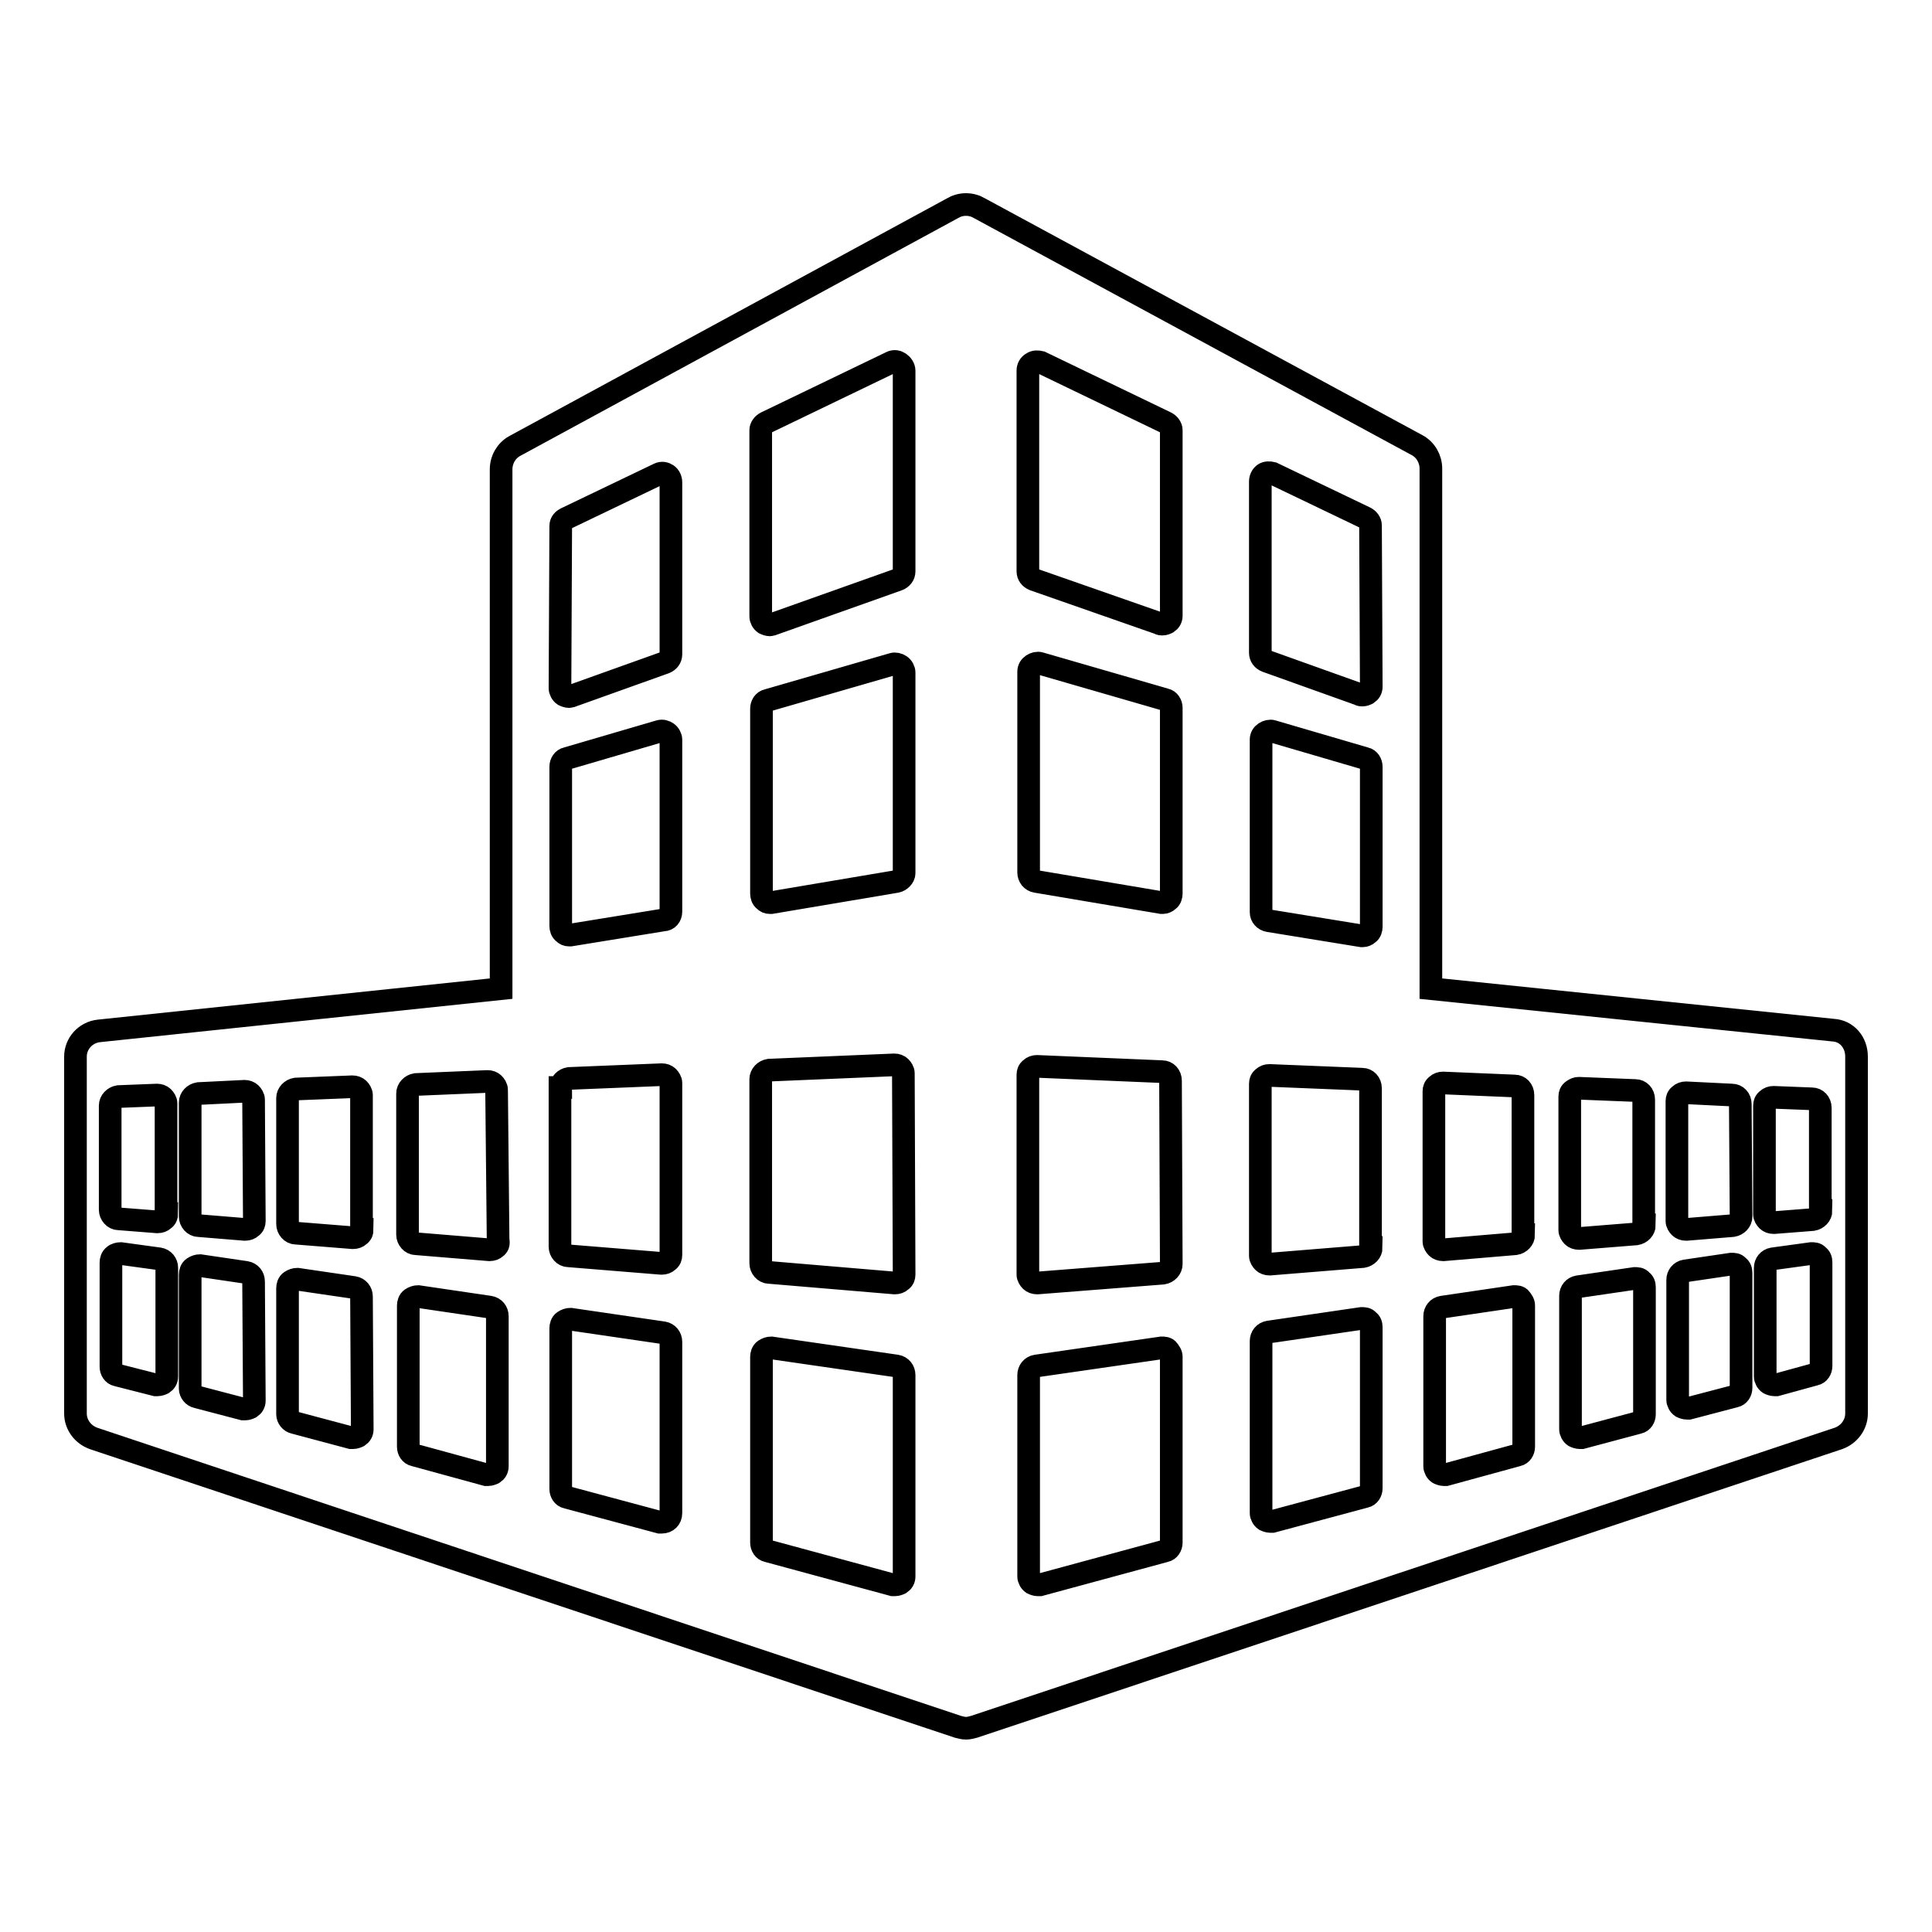 <?xml version="1.0" encoding="utf-8"?>
<!-- Svg Vector Icons : http://www.onlinewebfonts.com/icon -->
<!DOCTYPE svg PUBLIC "-//W3C//DTD SVG 1.1//EN" "http://www.w3.org/Graphics/SVG/1.1/DTD/svg11.dtd">
<svg version="1.1" xmlns="http://www.w3.org/2000/svg" xmlns:xlink="http://www.w3.org/1999/xlink" x="0px" y="0px" viewBox="0 0 256 256" enable-background="new 0 0 256 256" xml:space="preserve">
<g><g><g><path stroke-width="3" fill-opacity="0" stroke="#000000"  d="M242.9,136.5l-53.3-5.5V62.1c0-1.3-0.7-2.5-1.8-3.1l-58-31.4c-0.5-0.3-1.1-0.5-1.8-0.5c-0.7,0-1.3,0.2-1.8,0.5L68.2,59.1c-1.1,0.6-1.8,1.8-1.8,3.1v68.8l-53.3,5.6c-1.8,0.2-3.1,1.7-3.1,3.4v47.3c0,1.5,1,2.8,2.4,3.3l114.5,38.2c0.4,0.1,0.7,0.2,1.1,0.2c0.4,0,0.7-0.1,1.1-0.2l0,0l114.5-38.2c1.4-0.5,2.4-1.8,2.4-3.3v-47.3C246,138.1,244.7,136.6,242.9,136.5z M22.1,182.4c0,0.4-0.2,0.7-0.5,0.9c-0.2,0.1-0.5,0.2-0.7,0.2c-0.1,0-0.2,0-0.3,0l-5.1-1.3c-0.5-0.1-0.8-0.6-0.8-1.1v-13.8c0-0.3,0.1-0.7,0.4-0.9c0.2-0.2,0.6-0.3,0.9-0.3l5.1,0.7c0.6,0.1,1,0.6,1,1.2V182.4L22.1,182.4z M22.1,160.8c0,0.3-0.1,0.6-0.4,0.8c-0.2,0.2-0.5,0.3-0.8,0.3c0,0-0.1,0-0.1,0l-5.1-0.4c-0.6,0-1.1-0.6-1.1-1.2v-13.8c0-0.6,0.5-1.1,1.1-1.2l5.1-0.2c0.3,0,0.6,0.1,0.8,0.3c0.2,0.2,0.4,0.5,0.4,0.8V160.8z M33.7,185.6c0,0.4-0.2,0.7-0.5,0.9c-0.2,0.1-0.5,0.2-0.7,0.2c-0.1,0-0.2,0-0.3,0l-6.1-1.6c-0.5-0.1-0.9-0.6-0.9-1.1v-15.1c0-0.3,0.1-0.7,0.4-0.9s0.6-0.3,0.9-0.3l6.1,0.9c0.6,0.1,1,0.6,1,1.2L33.7,185.6L33.7,185.6L33.7,185.6z M33.7,161.8c0,0.3-0.1,0.6-0.4,0.8c-0.2,0.2-0.5,0.3-0.8,0.3c0,0-0.1,0-0.1,0l-6.1-0.5c-0.6,0-1.1-0.6-1.1-1.2v-15.1c0-0.6,0.5-1.1,1.1-1.2l6.1-0.3c0.3,0,0.6,0.1,0.8,0.3s0.4,0.5,0.4,0.8L33.7,161.8L33.7,161.8z M48,189.4c0,0.4-0.2,0.7-0.5,0.9c-0.2,0.1-0.5,0.2-0.7,0.2c-0.1,0-0.2,0-0.3,0l-7.5-2c-0.5-0.1-0.9-0.6-0.9-1.1v-16.7c0-0.3,0.1-0.7,0.4-0.9s0.6-0.3,0.9-0.3l7.5,1.1c0.6,0.1,1,0.6,1,1.2L48,189.4L48,189.4L48,189.4z M48,162.9c0,0.3-0.1,0.6-0.4,0.8c-0.2,0.2-0.5,0.3-0.8,0.3c0,0-0.1,0-0.1,0l-7.5-0.6c-0.6,0-1.1-0.6-1.1-1.2v-16.7c0-0.6,0.5-1.1,1.1-1.2l7.5-0.3c0.3,0,0.6,0.1,0.8,0.3s0.4,0.5,0.4,0.8V162.9L48,162.9z M65.9,194.3c0,0.4-0.2,0.7-0.5,0.9c-0.2,0.1-0.5,0.2-0.7,0.2c-0.1,0-0.2,0-0.3,0l-9.5-2.6c-0.5-0.1-0.8-0.6-0.8-1.1V173c0-0.3,0.1-0.7,0.4-0.9c0.3-0.2,0.6-0.3,0.9-0.3l9.5,1.4c0.6,0.1,1,0.6,1,1.2V194.3z M65.7,165.3c-0.2,0.2-0.5,0.3-0.8,0.3c0,0-0.1,0-0.1,0l-9.7-0.8c-0.6,0-1.1-0.6-1.1-1.2v-18.7c0-0.6,0.5-1.1,1.1-1.2l9.5-0.4c0.3,0,0.6,0.1,0.8,0.3c0.2,0.2,0.4,0.5,0.4,0.8l0.2,19.9C66.1,164.8,66,165.1,65.7,165.3z M100.8,57c0-0.4,0.3-0.8,0.7-1l16.6-8c0.4-0.2,0.8-0.1,1.1,0.1c0.3,0.2,0.6,0.6,0.6,1v26.6c0,0.5-0.3,0.9-0.8,1.1l-16.6,5.9c-0.1,0-0.3,0.1-0.4,0.1c-0.2,0-0.5-0.1-0.7-0.2c-0.3-0.2-0.5-0.6-0.5-0.9V57L100.8,57L100.8,57z M74.3,69.7c0-0.5,0.3-0.8,0.7-1l12.3-5.9c0.4-0.2,0.8-0.1,1.1,0.1c0.3,0.2,0.5,0.6,0.5,1v22.8c0,0.5-0.3,0.9-0.8,1.1l-12.3,4.4c-0.1,0-0.3,0.1-0.4,0.1c-0.2,0-0.5-0.1-0.7-0.2c-0.3-0.2-0.5-0.6-0.5-0.9L74.3,69.7L74.3,69.7z M74.3,101.6c0-0.5,0.3-1,0.8-1.1l12.3-3.6c0.4-0.1,0.7,0,1,0.2s0.5,0.6,0.5,0.9v22.8c0,0.6-0.4,1.1-1,1.1l-12.3,2c-0.1,0-0.1,0-0.2,0c-0.3,0-0.5-0.1-0.7-0.3c-0.3-0.2-0.4-0.6-0.4-0.9V101.6L74.3,101.6z M74.3,144.1c0-0.6,0.5-1.1,1.1-1.2l12.3-0.5c0.3,0,0.6,0.1,0.8,0.3c0.2,0.2,0.4,0.5,0.4,0.8v22.8c0,0.3-0.1,0.6-0.4,0.8c-0.2,0.2-0.5,0.3-0.8,0.3c0,0-0.1,0-0.1,0l-12.3-1c-0.6,0-1.1-0.6-1.1-1.2V144.1L74.3,144.1z M87.7,201.7L87.7,201.7c-0.1,0-0.2,0-0.3,0l-12.3-3.3c-0.5-0.1-0.8-0.6-0.8-1.1V176c0-0.3,0.1-0.7,0.4-0.9c0.3-0.2,0.6-0.3,0.9-0.3l12.3,1.8c0.6,0.1,1,0.6,1,1.2v22.6c0,0,0,0.1,0,0.1C88.9,201.2,88.4,201.7,87.7,201.7z M119.8,208.9c0,0.4-0.2,0.7-0.5,0.9c-0.2,0.1-0.5,0.2-0.7,0.2c-0.1,0-0.2,0-0.3,0l-16.6-4.5c-0.5-0.1-0.8-0.6-0.8-1.1v-24.6c0-0.3,0.1-0.7,0.4-0.9c0.3-0.2,0.6-0.3,0.9-0.3l16.6,2.4c0.6,0.1,1,0.6,1,1.2L119.8,208.9L119.8,208.9L119.8,208.9z M119.8,168.9c0,0.3-0.1,0.6-0.4,0.8c-0.2,0.2-0.5,0.3-0.8,0.3c0,0-0.1,0-0.1,0l-16.6-1.4c-0.6,0-1.1-0.6-1.1-1.2V143c0-0.6,0.5-1.1,1.1-1.2l16.6-0.7c0.3,0,0.6,0.1,0.8,0.3c0.2,0.2,0.4,0.5,0.4,0.8L119.8,168.9L119.8,168.9z M118.8,116.8l-16.6,2.8c-0.1,0-0.1,0-0.2,0c-0.3,0-0.5-0.1-0.7-0.3c-0.3-0.2-0.4-0.6-0.4-0.9V93.9c0-0.5,0.3-1,0.8-1.1l16.6-4.8c0.3-0.1,0.7,0,1,0.2c0.3,0.2,0.5,0.6,0.5,0.9v26.6C119.8,116.2,119.3,116.7,118.8,116.8z M155.2,204.4c0,0.5-0.3,1-0.8,1.1l-16.6,4.5c-0.1,0-0.2,0-0.3,0c-0.2,0-0.5-0.1-0.7-0.2c-0.3-0.2-0.5-0.6-0.5-0.9v-26.7c0-0.6,0.4-1.1,1-1.2l16.6-2.4c0.3,0,0.7,0,0.9,0.3s0.4,0.5,0.4,0.9L155.2,204.4L155.2,204.4z M155.2,167.5c0,0.6-0.5,1.1-1.1,1.2l-16.6,1.3c0,0,0,0-0.1,0c-0.3,0-0.6-0.1-0.8-0.3c-0.2-0.2-0.4-0.5-0.4-0.8v-26.5c0-0.3,0.1-0.6,0.4-0.8c0.2-0.2,0.5-0.3,0.8-0.3l16.6,0.7c0.6,0,1.1,0.5,1.1,1.2L155.2,167.5L155.2,167.5z M155.2,118.4c0,0.3-0.1,0.7-0.4,0.9c-0.2,0.2-0.5,0.3-0.7,0.3c-0.1,0-0.1,0-0.2,0l-16.6-2.8c-0.6-0.1-1-0.6-1-1.2V89c0-0.4,0.2-0.7,0.5-0.9c0.3-0.2,0.7-0.3,1-0.2l16.6,4.8c0.5,0.1,0.8,0.6,0.8,1.1V118.4L155.2,118.4L155.2,118.4z M155.2,81.6c0,0.4-0.2,0.7-0.5,0.9c-0.2,0.1-0.4,0.2-0.7,0.2c-0.1,0-0.3,0-0.4-0.1L137,76.8c-0.5-0.2-0.8-0.6-0.8-1.1V49.1c0-0.4,0.2-0.8,0.6-1c0.3-0.2,0.7-0.2,1.1-0.1l16.6,8c0.4,0.2,0.7,0.6,0.7,1V81.6L155.2,81.6L155.2,81.6z M181.7,197.2c0,0.5-0.3,1-0.8,1.1l-12.3,3.3c-0.1,0-0.2,0-0.3,0c-0.2,0-0.5-0.1-0.7-0.2c-0.3-0.2-0.5-0.6-0.5-0.9v-22.8c0-0.6,0.4-1.1,1-1.2l12.3-1.8c0.3,0,0.7,0,0.9,0.3c0.3,0.2,0.4,0.5,0.4,0.9V197.2L181.7,197.2L181.7,197.2z M181.7,165.3c0,0.6-0.5,1.1-1.1,1.2l-12.3,1c0,0-0.1,0-0.1,0c-0.3,0-0.6-0.1-0.8-0.3c-0.2-0.2-0.4-0.5-0.4-0.8v-22.8c0-0.3,0.1-0.6,0.4-0.8c0.2-0.2,0.5-0.3,0.8-0.3l12.3,0.5c0.6,0,1.1,0.5,1.1,1.2V165.3L181.7,165.3z M181.7,122.8c0,0.3-0.1,0.7-0.4,0.9c-0.2,0.2-0.5,0.3-0.7,0.3c-0.1,0-0.1,0-0.2,0l-12.3-2c-0.6-0.1-1-0.6-1-1.1V98c0-0.4,0.2-0.7,0.5-0.9c0.3-0.2,0.7-0.3,1-0.2l12.3,3.6c0.5,0.1,0.8,0.6,0.8,1.1V122.8L181.7,122.8L181.7,122.8z M181.7,91c0,0.4-0.2,0.7-0.5,0.9c-0.2,0.1-0.4,0.2-0.7,0.2c-0.1,0-0.3,0-0.4-0.1l-12.3-4.4c-0.5-0.2-0.8-0.6-0.8-1.1V63.8c0-0.4,0.2-0.8,0.5-1c0.3-0.2,0.7-0.2,1.1-0.1l12.3,5.9c0.4,0.2,0.7,0.6,0.7,1L181.7,91L181.7,91z M201.9,191.7c0,0.5-0.3,1-0.8,1.1l-9.5,2.6c-0.1,0-0.2,0-0.3,0c-0.2,0-0.5-0.1-0.7-0.2c-0.3-0.2-0.5-0.6-0.5-0.9v-19.9c0-0.6,0.4-1.1,1-1.2l9.5-1.4c0.3,0,0.7,0,0.9,0.3s0.4,0.5,0.4,0.9V191.7L201.9,191.7z M201.9,163.6c0,0.6-0.5,1.1-1.1,1.2l-9.5,0.8c0,0-0.1,0-0.1,0c-0.3,0-0.6-0.1-0.8-0.3c-0.2-0.2-0.4-0.5-0.4-0.8v-19.9c0-0.3,0.1-0.6,0.4-0.8c0.2-0.2,0.5-0.3,0.8-0.3l9.5,0.4c0.6,0,1.1,0.5,1.1,1.2V163.6L201.9,163.6z M217.9,187.4c0,0.5-0.3,1-0.8,1.1l-7.5,2c-0.1,0-0.2,0-0.3,0c-0.2,0-0.5-0.1-0.7-0.2c-0.3-0.2-0.5-0.6-0.5-0.9v-17.7c0-0.6,0.4-1.1,1-1.2l7.5-1.1c0.3,0,0.7,0,0.9,0.3c0.3,0.2,0.4,0.5,0.4,0.9V187.4L217.9,187.4L217.9,187.4z M217.9,162.3c0,0.6-0.5,1.1-1.1,1.2l-7.5,0.6c0,0-0.1,0-0.1,0c-0.3,0-0.6-0.1-0.8-0.3c-0.2-0.2-0.4-0.5-0.4-0.8v-17.7c0-0.3,0.1-0.6,0.4-0.8s0.5-0.3,0.8-0.3l7.5,0.3c0.6,0,1.1,0.5,1.1,1.2V162.3L217.9,162.3z M230.7,183.9c0,0.5-0.3,1-0.8,1.1l-6.1,1.6c-0.1,0-0.2,0-0.3,0c-0.2,0-0.5-0.1-0.7-0.2c-0.3-0.2-0.5-0.6-0.5-0.9v-15.9c0-0.6,0.4-1.1,1-1.2l6.1-0.9c0.3,0,0.7,0,0.9,0.3c0.3,0.2,0.4,0.5,0.4,0.9V183.9L230.7,183.9z M230.7,161.2c0,0.6-0.5,1.1-1.1,1.2l-6.1,0.5c0,0-0.1,0-0.1,0c-0.3,0-0.6-0.1-0.8-0.3c-0.2-0.2-0.4-0.5-0.4-0.8v-15.9c0-0.3,0.1-0.6,0.4-0.8c0.2-0.2,0.5-0.3,0.8-0.3l6.1,0.3c0.6,0,1.1,0.5,1.1,1.2L230.7,161.2L230.7,161.2z M241.3,181c0,0.5-0.3,1-0.8,1.1l-5.1,1.4c-0.1,0-0.2,0-0.3,0c-0.2,0-0.5-0.1-0.7-0.2c-0.3-0.2-0.5-0.6-0.5-0.9V168c0-0.6,0.4-1.1,1-1.2l5.1-0.7c0.3,0,0.7,0,0.9,0.3c0.3,0.2,0.4,0.5,0.4,0.9V181L241.3,181z M241.3,160.4c0,0.6-0.5,1.1-1.1,1.2l-5.1,0.4c0,0-0.1,0-0.1,0c-0.3,0-0.6-0.1-0.8-0.3c-0.2-0.2-0.4-0.5-0.4-0.8v-14.4c0-0.3,0.1-0.6,0.4-0.8c0.2-0.2,0.5-0.3,0.8-0.3l5.1,0.2c0.6,0,1.1,0.5,1.1,1.2V160.4L241.3,160.4z"/></g><g></g><g></g><g></g><g></g><g></g><g></g><g></g><g></g><g></g><g></g><g></g><g></g><g></g><g></g><g></g></g></g>
</svg>